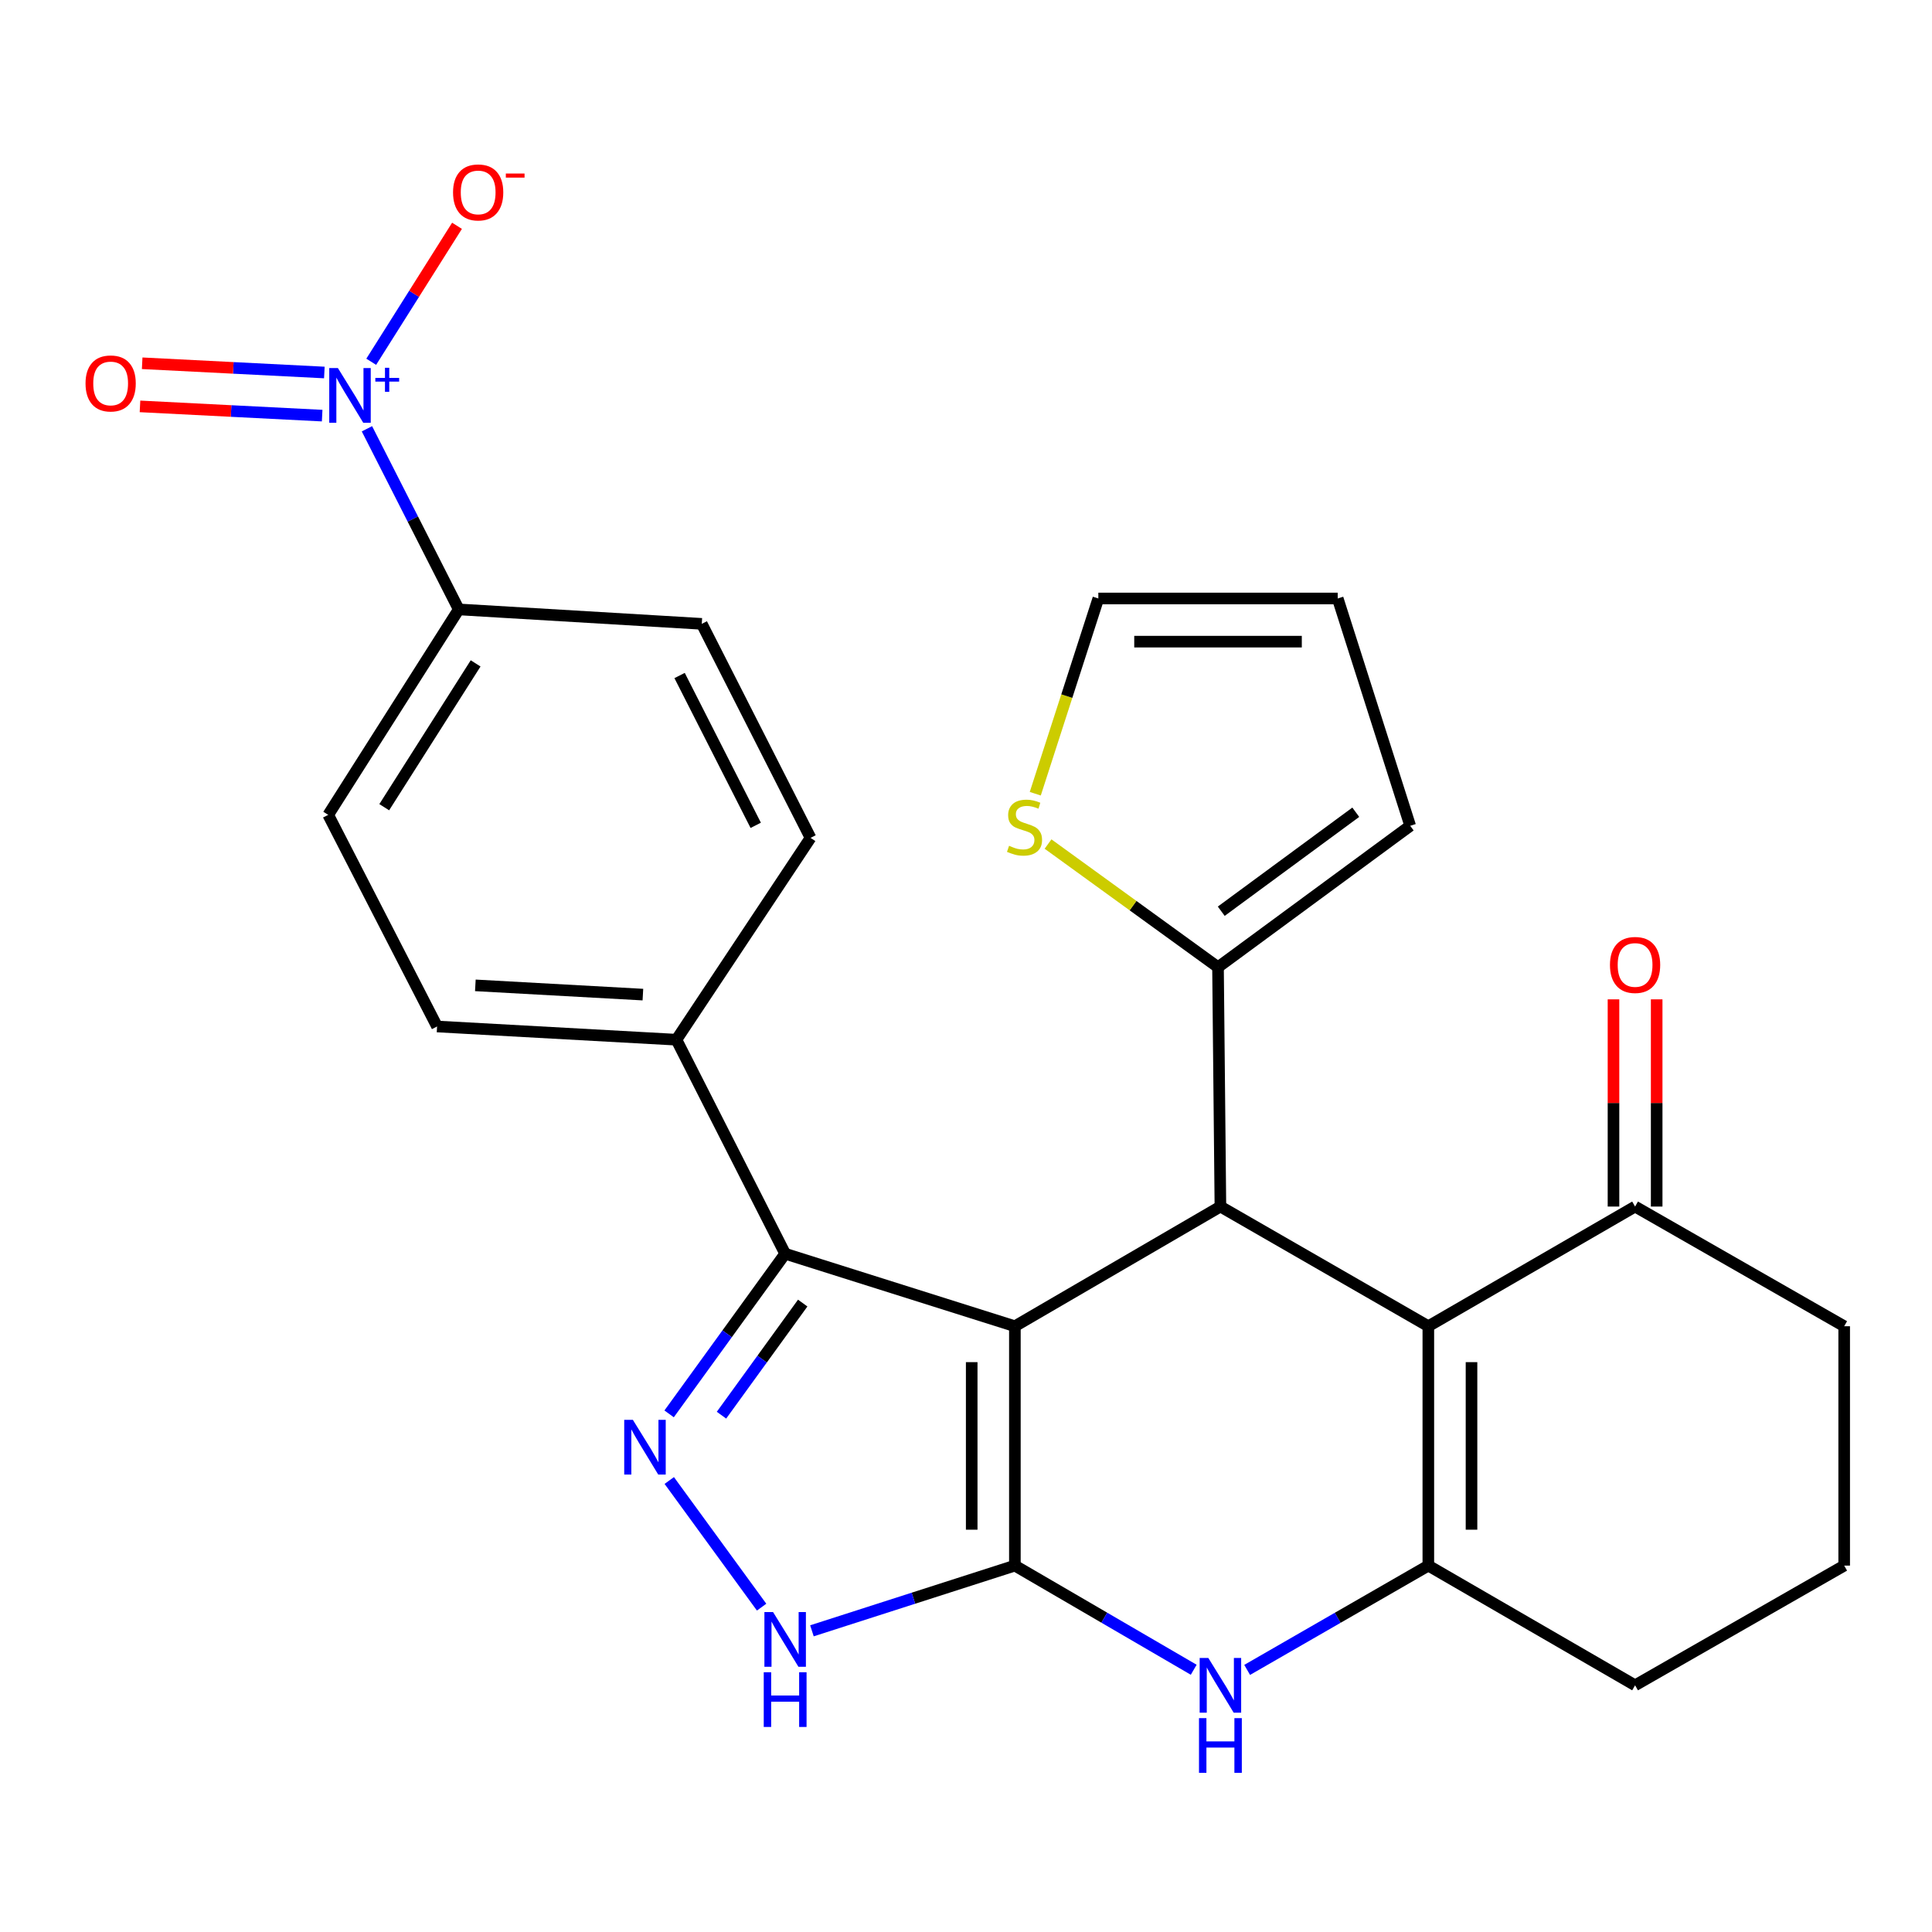<?xml version='1.0' encoding='iso-8859-1'?>
<svg version='1.1' baseProfile='full'
              xmlns='http://www.w3.org/2000/svg'
                      xmlns:rdkit='http://www.rdkit.org/xml'
                      xmlns:xlink='http://www.w3.org/1999/xlink'
                  xml:space='preserve'
width='1000px' height='1000px' viewBox='0 0 1000 1000'>
<!-- END OF HEADER -->
<rect style='opacity:1.0;fill:#FFFFFF;stroke:none' width='1000' height='1000' x='0' y='0'> </rect>
<path class='bond-0' d='M 525.302,686.457 L 525.302,810.356' style='fill:none;fill-rule:evenodd;stroke:#000000;stroke-width:6px;stroke-linecap:butt;stroke-linejoin:miter;stroke-opacity:1' />
<path class='bond-0' d='M 502.953,705.042 L 502.953,791.771' style='fill:none;fill-rule:evenodd;stroke:#000000;stroke-width:6px;stroke-linecap:butt;stroke-linejoin:miter;stroke-opacity:1' />
<path class='bond-1' d='M 525.302,686.457 L 631.682,624.514' style='fill:none;fill-rule:evenodd;stroke:#000000;stroke-width:6px;stroke-linecap:butt;stroke-linejoin:miter;stroke-opacity:1' />
<path class='bond-5' d='M 525.302,686.457 L 406.394,648.924' style='fill:none;fill-rule:evenodd;stroke:#000000;stroke-width:6px;stroke-linecap:butt;stroke-linejoin:miter;stroke-opacity:1' />
<path class='bond-3' d='M 525.302,810.356 L 571.583,837.31' style='fill:none;fill-rule:evenodd;stroke:#000000;stroke-width:6px;stroke-linecap:butt;stroke-linejoin:miter;stroke-opacity:1' />
<path class='bond-3' d='M 571.583,837.31 L 617.864,864.264' style='fill:none;fill-rule:evenodd;stroke:#0000FF;stroke-width:6px;stroke-linecap:butt;stroke-linejoin:miter;stroke-opacity:1' />
<path class='bond-7' d='M 525.302,810.356 L 472.779,827.231' style='fill:none;fill-rule:evenodd;stroke:#000000;stroke-width:6px;stroke-linecap:butt;stroke-linejoin:miter;stroke-opacity:1' />
<path class='bond-7' d='M 472.779,827.231 L 420.257,844.106' style='fill:none;fill-rule:evenodd;stroke:#0000FF;stroke-width:6px;stroke-linecap:butt;stroke-linejoin:miter;stroke-opacity:1' />
<path class='bond-2' d='M 631.682,624.514 L 739.303,686.457' style='fill:none;fill-rule:evenodd;stroke:#000000;stroke-width:6px;stroke-linecap:butt;stroke-linejoin:miter;stroke-opacity:1' />
<path class='bond-9' d='M 631.682,624.514 L 630.44,500.628' style='fill:none;fill-rule:evenodd;stroke:#000000;stroke-width:6px;stroke-linecap:butt;stroke-linejoin:miter;stroke-opacity:1' />
<path class='bond-4' d='M 739.303,686.457 L 739.303,810.356' style='fill:none;fill-rule:evenodd;stroke:#000000;stroke-width:6px;stroke-linecap:butt;stroke-linejoin:miter;stroke-opacity:1' />
<path class='bond-4' d='M 761.652,705.042 L 761.652,791.771' style='fill:none;fill-rule:evenodd;stroke:#000000;stroke-width:6px;stroke-linecap:butt;stroke-linejoin:miter;stroke-opacity:1' />
<path class='bond-10' d='M 739.303,686.457 L 846.316,624.514' style='fill:none;fill-rule:evenodd;stroke:#000000;stroke-width:6px;stroke-linecap:butt;stroke-linejoin:miter;stroke-opacity:1' />
<path class='bond-28' d='M 645.526,864.341 L 692.414,837.349' style='fill:none;fill-rule:evenodd;stroke:#0000FF;stroke-width:6px;stroke-linecap:butt;stroke-linejoin:miter;stroke-opacity:1' />
<path class='bond-28' d='M 692.414,837.349 L 739.303,810.356' style='fill:none;fill-rule:evenodd;stroke:#000000;stroke-width:6px;stroke-linecap:butt;stroke-linejoin:miter;stroke-opacity:1' />
<path class='bond-24' d='M 739.303,810.356 L 846.316,872.311' style='fill:none;fill-rule:evenodd;stroke:#000000;stroke-width:6px;stroke-linecap:butt;stroke-linejoin:miter;stroke-opacity:1' />
<path class='bond-6' d='M 406.394,648.924 L 376.365,690.371' style='fill:none;fill-rule:evenodd;stroke:#000000;stroke-width:6px;stroke-linecap:butt;stroke-linejoin:miter;stroke-opacity:1' />
<path class='bond-6' d='M 376.365,690.371 L 346.335,731.819' style='fill:none;fill-rule:evenodd;stroke:#0000FF;stroke-width:6px;stroke-linecap:butt;stroke-linejoin:miter;stroke-opacity:1' />
<path class='bond-6' d='M 415.483,674.47 L 394.463,703.484' style='fill:none;fill-rule:evenodd;stroke:#000000;stroke-width:6px;stroke-linecap:butt;stroke-linejoin:miter;stroke-opacity:1' />
<path class='bond-6' d='M 394.463,703.484 L 373.442,732.497' style='fill:none;fill-rule:evenodd;stroke:#0000FF;stroke-width:6px;stroke-linecap:butt;stroke-linejoin:miter;stroke-opacity:1' />
<path class='bond-13' d='M 406.394,648.924 L 350.113,538.149' style='fill:none;fill-rule:evenodd;stroke:#000000;stroke-width:6px;stroke-linecap:butt;stroke-linejoin:miter;stroke-opacity:1' />
<path class='bond-27' d='M 346.408,766.309 L 394.211,831.855' style='fill:none;fill-rule:evenodd;stroke:#0000FF;stroke-width:6px;stroke-linecap:butt;stroke-linejoin:miter;stroke-opacity:1' />
<path class='bond-8' d='M 189.932,221.936 L 213.692,268.684' style='fill:none;fill-rule:evenodd;stroke:#0000FF;stroke-width:6px;stroke-linecap:butt;stroke-linejoin:miter;stroke-opacity:1' />
<path class='bond-8' d='M 213.692,268.684 L 237.451,315.432' style='fill:none;fill-rule:evenodd;stroke:#000000;stroke-width:6px;stroke-linecap:butt;stroke-linejoin:miter;stroke-opacity:1' />
<path class='bond-14' d='M 192.145,187.252 L 214.346,152.062' style='fill:none;fill-rule:evenodd;stroke:#0000FF;stroke-width:6px;stroke-linecap:butt;stroke-linejoin:miter;stroke-opacity:1' />
<path class='bond-14' d='M 214.346,152.062 L 236.547,116.872' style='fill:none;fill-rule:evenodd;stroke:#FF0000;stroke-width:6px;stroke-linecap:butt;stroke-linejoin:miter;stroke-opacity:1' />
<path class='bond-15' d='M 167.882,192.807 L 120.737,190.417' style='fill:none;fill-rule:evenodd;stroke:#0000FF;stroke-width:6px;stroke-linecap:butt;stroke-linejoin:miter;stroke-opacity:1' />
<path class='bond-15' d='M 120.737,190.417 L 73.591,188.026' style='fill:none;fill-rule:evenodd;stroke:#FF0000;stroke-width:6px;stroke-linecap:butt;stroke-linejoin:miter;stroke-opacity:1' />
<path class='bond-15' d='M 166.75,215.127 L 119.605,212.737' style='fill:none;fill-rule:evenodd;stroke:#0000FF;stroke-width:6px;stroke-linecap:butt;stroke-linejoin:miter;stroke-opacity:1' />
<path class='bond-15' d='M 119.605,212.737 L 72.46,210.346' style='fill:none;fill-rule:evenodd;stroke:#FF0000;stroke-width:6px;stroke-linecap:butt;stroke-linejoin:miter;stroke-opacity:1' />
<path class='bond-11' d='M 630.44,500.628 L 586.452,468.753' style='fill:none;fill-rule:evenodd;stroke:#000000;stroke-width:6px;stroke-linecap:butt;stroke-linejoin:miter;stroke-opacity:1' />
<path class='bond-11' d='M 586.452,468.753 L 542.465,436.877' style='fill:none;fill-rule:evenodd;stroke:#CCCC00;stroke-width:6px;stroke-linecap:butt;stroke-linejoin:miter;stroke-opacity:1' />
<path class='bond-16' d='M 630.44,500.628 L 729.916,427.436' style='fill:none;fill-rule:evenodd;stroke:#000000;stroke-width:6px;stroke-linecap:butt;stroke-linejoin:miter;stroke-opacity:1' />
<path class='bond-16' d='M 632.117,471.648 L 701.75,420.414' style='fill:none;fill-rule:evenodd;stroke:#000000;stroke-width:6px;stroke-linecap:butt;stroke-linejoin:miter;stroke-opacity:1' />
<path class='bond-18' d='M 857.49,624.514 L 857.49,570.888' style='fill:none;fill-rule:evenodd;stroke:#000000;stroke-width:6px;stroke-linecap:butt;stroke-linejoin:miter;stroke-opacity:1' />
<path class='bond-18' d='M 857.49,570.888 L 857.49,517.262' style='fill:none;fill-rule:evenodd;stroke:#FF0000;stroke-width:6px;stroke-linecap:butt;stroke-linejoin:miter;stroke-opacity:1' />
<path class='bond-18' d='M 835.141,624.514 L 835.141,570.888' style='fill:none;fill-rule:evenodd;stroke:#000000;stroke-width:6px;stroke-linecap:butt;stroke-linejoin:miter;stroke-opacity:1' />
<path class='bond-18' d='M 835.141,570.888 L 835.141,517.262' style='fill:none;fill-rule:evenodd;stroke:#FF0000;stroke-width:6px;stroke-linecap:butt;stroke-linejoin:miter;stroke-opacity:1' />
<path class='bond-25' d='M 846.316,624.514 L 954.545,686.457' style='fill:none;fill-rule:evenodd;stroke:#000000;stroke-width:6px;stroke-linecap:butt;stroke-linejoin:miter;stroke-opacity:1' />
<path class='bond-17' d='M 535.857,410.829 L 552.177,360.3' style='fill:none;fill-rule:evenodd;stroke:#CCCC00;stroke-width:6px;stroke-linecap:butt;stroke-linejoin:miter;stroke-opacity:1' />
<path class='bond-17' d='M 552.177,360.3 L 568.497,309.77' style='fill:none;fill-rule:evenodd;stroke:#000000;stroke-width:6px;stroke-linecap:butt;stroke-linejoin:miter;stroke-opacity:1' />
<path class='bond-12' d='M 237.451,315.432 L 169.883,421.774' style='fill:none;fill-rule:evenodd;stroke:#000000;stroke-width:6px;stroke-linecap:butt;stroke-linejoin:miter;stroke-opacity:1' />
<path class='bond-12' d='M 246.179,343.368 L 198.882,417.808' style='fill:none;fill-rule:evenodd;stroke:#000000;stroke-width:6px;stroke-linecap:butt;stroke-linejoin:miter;stroke-opacity:1' />
<path class='bond-29' d='M 237.451,315.432 L 363.237,322.906' style='fill:none;fill-rule:evenodd;stroke:#000000;stroke-width:6px;stroke-linecap:butt;stroke-linejoin:miter;stroke-opacity:1' />
<path class='bond-22' d='M 350.113,538.149 L 419.53,433.681' style='fill:none;fill-rule:evenodd;stroke:#000000;stroke-width:6px;stroke-linecap:butt;stroke-linejoin:miter;stroke-opacity:1' />
<path class='bond-23' d='M 350.113,538.149 L 226.227,531.308' style='fill:none;fill-rule:evenodd;stroke:#000000;stroke-width:6px;stroke-linecap:butt;stroke-linejoin:miter;stroke-opacity:1' />
<path class='bond-23' d='M 332.762,514.808 L 246.042,510.019' style='fill:none;fill-rule:evenodd;stroke:#000000;stroke-width:6px;stroke-linecap:butt;stroke-linejoin:miter;stroke-opacity:1' />
<path class='bond-19' d='M 729.916,427.436 L 692.395,309.77' style='fill:none;fill-rule:evenodd;stroke:#000000;stroke-width:6px;stroke-linecap:butt;stroke-linejoin:miter;stroke-opacity:1' />
<path class='bond-30' d='M 568.497,309.77 L 692.395,309.77' style='fill:none;fill-rule:evenodd;stroke:#000000;stroke-width:6px;stroke-linecap:butt;stroke-linejoin:miter;stroke-opacity:1' />
<path class='bond-30' d='M 587.082,332.119 L 673.811,332.119' style='fill:none;fill-rule:evenodd;stroke:#000000;stroke-width:6px;stroke-linecap:butt;stroke-linejoin:miter;stroke-opacity:1' />
<path class='bond-20' d='M 363.237,322.906 L 419.53,433.681' style='fill:none;fill-rule:evenodd;stroke:#000000;stroke-width:6px;stroke-linecap:butt;stroke-linejoin:miter;stroke-opacity:1' />
<path class='bond-20' d='M 351.757,349.647 L 391.163,427.19' style='fill:none;fill-rule:evenodd;stroke:#000000;stroke-width:6px;stroke-linecap:butt;stroke-linejoin:miter;stroke-opacity:1' />
<path class='bond-21' d='M 169.883,421.774 L 226.227,531.308' style='fill:none;fill-rule:evenodd;stroke:#000000;stroke-width:6px;stroke-linecap:butt;stroke-linejoin:miter;stroke-opacity:1' />
<path class='bond-31' d='M 846.316,872.311 L 954.545,810.356' style='fill:none;fill-rule:evenodd;stroke:#000000;stroke-width:6px;stroke-linecap:butt;stroke-linejoin:miter;stroke-opacity:1' />
<path class='bond-26' d='M 954.545,686.457 L 954.545,810.356' style='fill:none;fill-rule:evenodd;stroke:#000000;stroke-width:6px;stroke-linecap:butt;stroke-linejoin:miter;stroke-opacity:1' />
<path  class='atom-4' d='M 625.422 858.151
L 634.702 873.151
Q 635.622 874.631, 637.102 877.311
Q 638.582 879.991, 638.662 880.151
L 638.662 858.151
L 642.422 858.151
L 642.422 886.471
L 638.542 886.471
L 628.582 870.071
Q 627.422 868.151, 626.182 865.951
Q 624.982 863.751, 624.622 863.071
L 624.622 886.471
L 620.942 886.471
L 620.942 858.151
L 625.422 858.151
' fill='#0000FF'/>
<path  class='atom-4' d='M 620.602 889.303
L 624.442 889.303
L 624.442 901.343
L 638.922 901.343
L 638.922 889.303
L 642.762 889.303
L 642.762 917.623
L 638.922 917.623
L 638.922 904.543
L 624.442 904.543
L 624.442 917.623
L 620.602 917.623
L 620.602 889.303
' fill='#0000FF'/>
<path  class='atom-7' d='M 327.576 734.911
L 336.856 749.911
Q 337.776 751.391, 339.256 754.071
Q 340.736 756.751, 340.816 756.911
L 340.816 734.911
L 344.576 734.911
L 344.576 763.231
L 340.696 763.231
L 330.736 746.831
Q 329.576 744.911, 328.336 742.711
Q 327.136 740.511, 326.776 739.831
L 326.776 763.231
L 323.096 763.231
L 323.096 734.911
L 327.576 734.911
' fill='#0000FF'/>
<path  class='atom-8' d='M 400.134 834.4
L 409.414 849.4
Q 410.334 850.88, 411.814 853.56
Q 413.294 856.24, 413.374 856.4
L 413.374 834.4
L 417.134 834.4
L 417.134 862.72
L 413.254 862.72
L 403.294 846.32
Q 402.134 844.4, 400.894 842.2
Q 399.694 840, 399.334 839.32
L 399.334 862.72
L 395.654 862.72
L 395.654 834.4
L 400.134 834.4
' fill='#0000FF'/>
<path  class='atom-8' d='M 395.314 865.552
L 399.154 865.552
L 399.154 877.592
L 413.634 877.592
L 413.634 865.552
L 417.474 865.552
L 417.474 893.872
L 413.634 893.872
L 413.634 880.792
L 399.154 880.792
L 399.154 893.872
L 395.314 893.872
L 395.314 865.552
' fill='#0000FF'/>
<path  class='atom-9' d='M 174.897 190.509
L 184.177 205.509
Q 185.097 206.989, 186.577 209.669
Q 188.057 212.349, 188.137 212.509
L 188.137 190.509
L 191.897 190.509
L 191.897 218.829
L 188.017 218.829
L 178.057 202.429
Q 176.897 200.509, 175.657 198.309
Q 174.457 196.109, 174.097 195.429
L 174.097 218.829
L 170.417 218.829
L 170.417 190.509
L 174.897 190.509
' fill='#0000FF'/>
<path  class='atom-9' d='M 194.273 195.614
L 199.263 195.614
L 199.263 190.361
L 201.48 190.361
L 201.48 195.614
L 206.602 195.614
L 206.602 197.515
L 201.48 197.515
L 201.48 202.795
L 199.263 202.795
L 199.263 197.515
L 194.273 197.515
L 194.273 195.614
' fill='#0000FF'/>
<path  class='atom-12' d='M 522.293 437.777
Q 522.613 437.897, 523.933 438.457
Q 525.253 439.017, 526.693 439.377
Q 528.173 439.697, 529.613 439.697
Q 532.293 439.697, 533.853 438.417
Q 535.413 437.097, 535.413 434.817
Q 535.413 433.257, 534.613 432.297
Q 533.853 431.337, 532.653 430.817
Q 531.453 430.297, 529.453 429.697
Q 526.933 428.937, 525.413 428.217
Q 523.933 427.497, 522.853 425.977
Q 521.813 424.457, 521.813 421.897
Q 521.813 418.337, 524.213 416.137
Q 526.653 413.937, 531.453 413.937
Q 534.733 413.937, 538.453 415.497
L 537.533 418.577
Q 534.133 417.177, 531.573 417.177
Q 528.813 417.177, 527.293 418.337
Q 525.773 419.457, 525.813 421.417
Q 525.813 422.937, 526.573 423.857
Q 527.373 424.777, 528.493 425.297
Q 529.653 425.817, 531.573 426.417
Q 534.133 427.217, 535.653 428.017
Q 537.173 428.817, 538.253 430.457
Q 539.373 432.057, 539.373 434.817
Q 539.373 438.737, 536.733 440.857
Q 534.133 442.937, 529.773 442.937
Q 527.253 442.937, 525.333 442.377
Q 523.453 441.857, 521.213 440.937
L 522.293 437.777
' fill='#CCCC00'/>
<path  class='atom-15' d='M 234.495 99.599
Q 234.495 92.799, 237.855 88.999
Q 241.215 85.199, 247.495 85.199
Q 253.775 85.199, 257.135 88.999
Q 260.495 92.799, 260.495 99.599
Q 260.495 106.479, 257.095 110.399
Q 253.695 114.279, 247.495 114.279
Q 241.255 114.279, 237.855 110.399
Q 234.495 106.519, 234.495 99.599
M 247.495 111.079
Q 251.815 111.079, 254.135 108.199
Q 256.495 105.279, 256.495 99.599
Q 256.495 94.039, 254.135 91.239
Q 251.815 88.399, 247.495 88.399
Q 243.175 88.399, 240.815 91.199
Q 238.495 93.999, 238.495 99.599
Q 238.495 105.319, 240.815 108.199
Q 243.175 111.079, 247.495 111.079
' fill='#FF0000'/>
<path  class='atom-15' d='M 261.815 89.821
L 271.504 89.821
L 271.504 91.933
L 261.815 91.933
L 261.815 89.821
' fill='#FF0000'/>
<path  class='atom-16' d='M 44.271 198.467
Q 44.271 191.667, 47.631 187.867
Q 50.991 184.067, 57.271 184.067
Q 63.551 184.067, 66.911 187.867
Q 70.271 191.667, 70.271 198.467
Q 70.271 205.347, 66.871 209.267
Q 63.471 213.147, 57.271 213.147
Q 51.031 213.147, 47.631 209.267
Q 44.271 205.387, 44.271 198.467
M 57.271 209.947
Q 61.591 209.947, 63.911 207.067
Q 66.271 204.147, 66.271 198.467
Q 66.271 192.907, 63.911 190.107
Q 61.591 187.267, 57.271 187.267
Q 52.951 187.267, 50.591 190.067
Q 48.271 192.867, 48.271 198.467
Q 48.271 204.187, 50.591 207.067
Q 52.951 209.947, 57.271 209.947
' fill='#FF0000'/>
<path  class='atom-19' d='M 833.316 499.454
Q 833.316 492.654, 836.676 488.854
Q 840.036 485.054, 846.316 485.054
Q 852.596 485.054, 855.956 488.854
Q 859.316 492.654, 859.316 499.454
Q 859.316 506.334, 855.916 510.254
Q 852.516 514.134, 846.316 514.134
Q 840.076 514.134, 836.676 510.254
Q 833.316 506.374, 833.316 499.454
M 846.316 510.934
Q 850.636 510.934, 852.956 508.054
Q 855.316 505.134, 855.316 499.454
Q 855.316 493.894, 852.956 491.094
Q 850.636 488.254, 846.316 488.254
Q 841.996 488.254, 839.636 491.054
Q 837.316 493.854, 837.316 499.454
Q 837.316 505.174, 839.636 508.054
Q 841.996 510.934, 846.316 510.934
' fill='#FF0000'/>
</svg>
